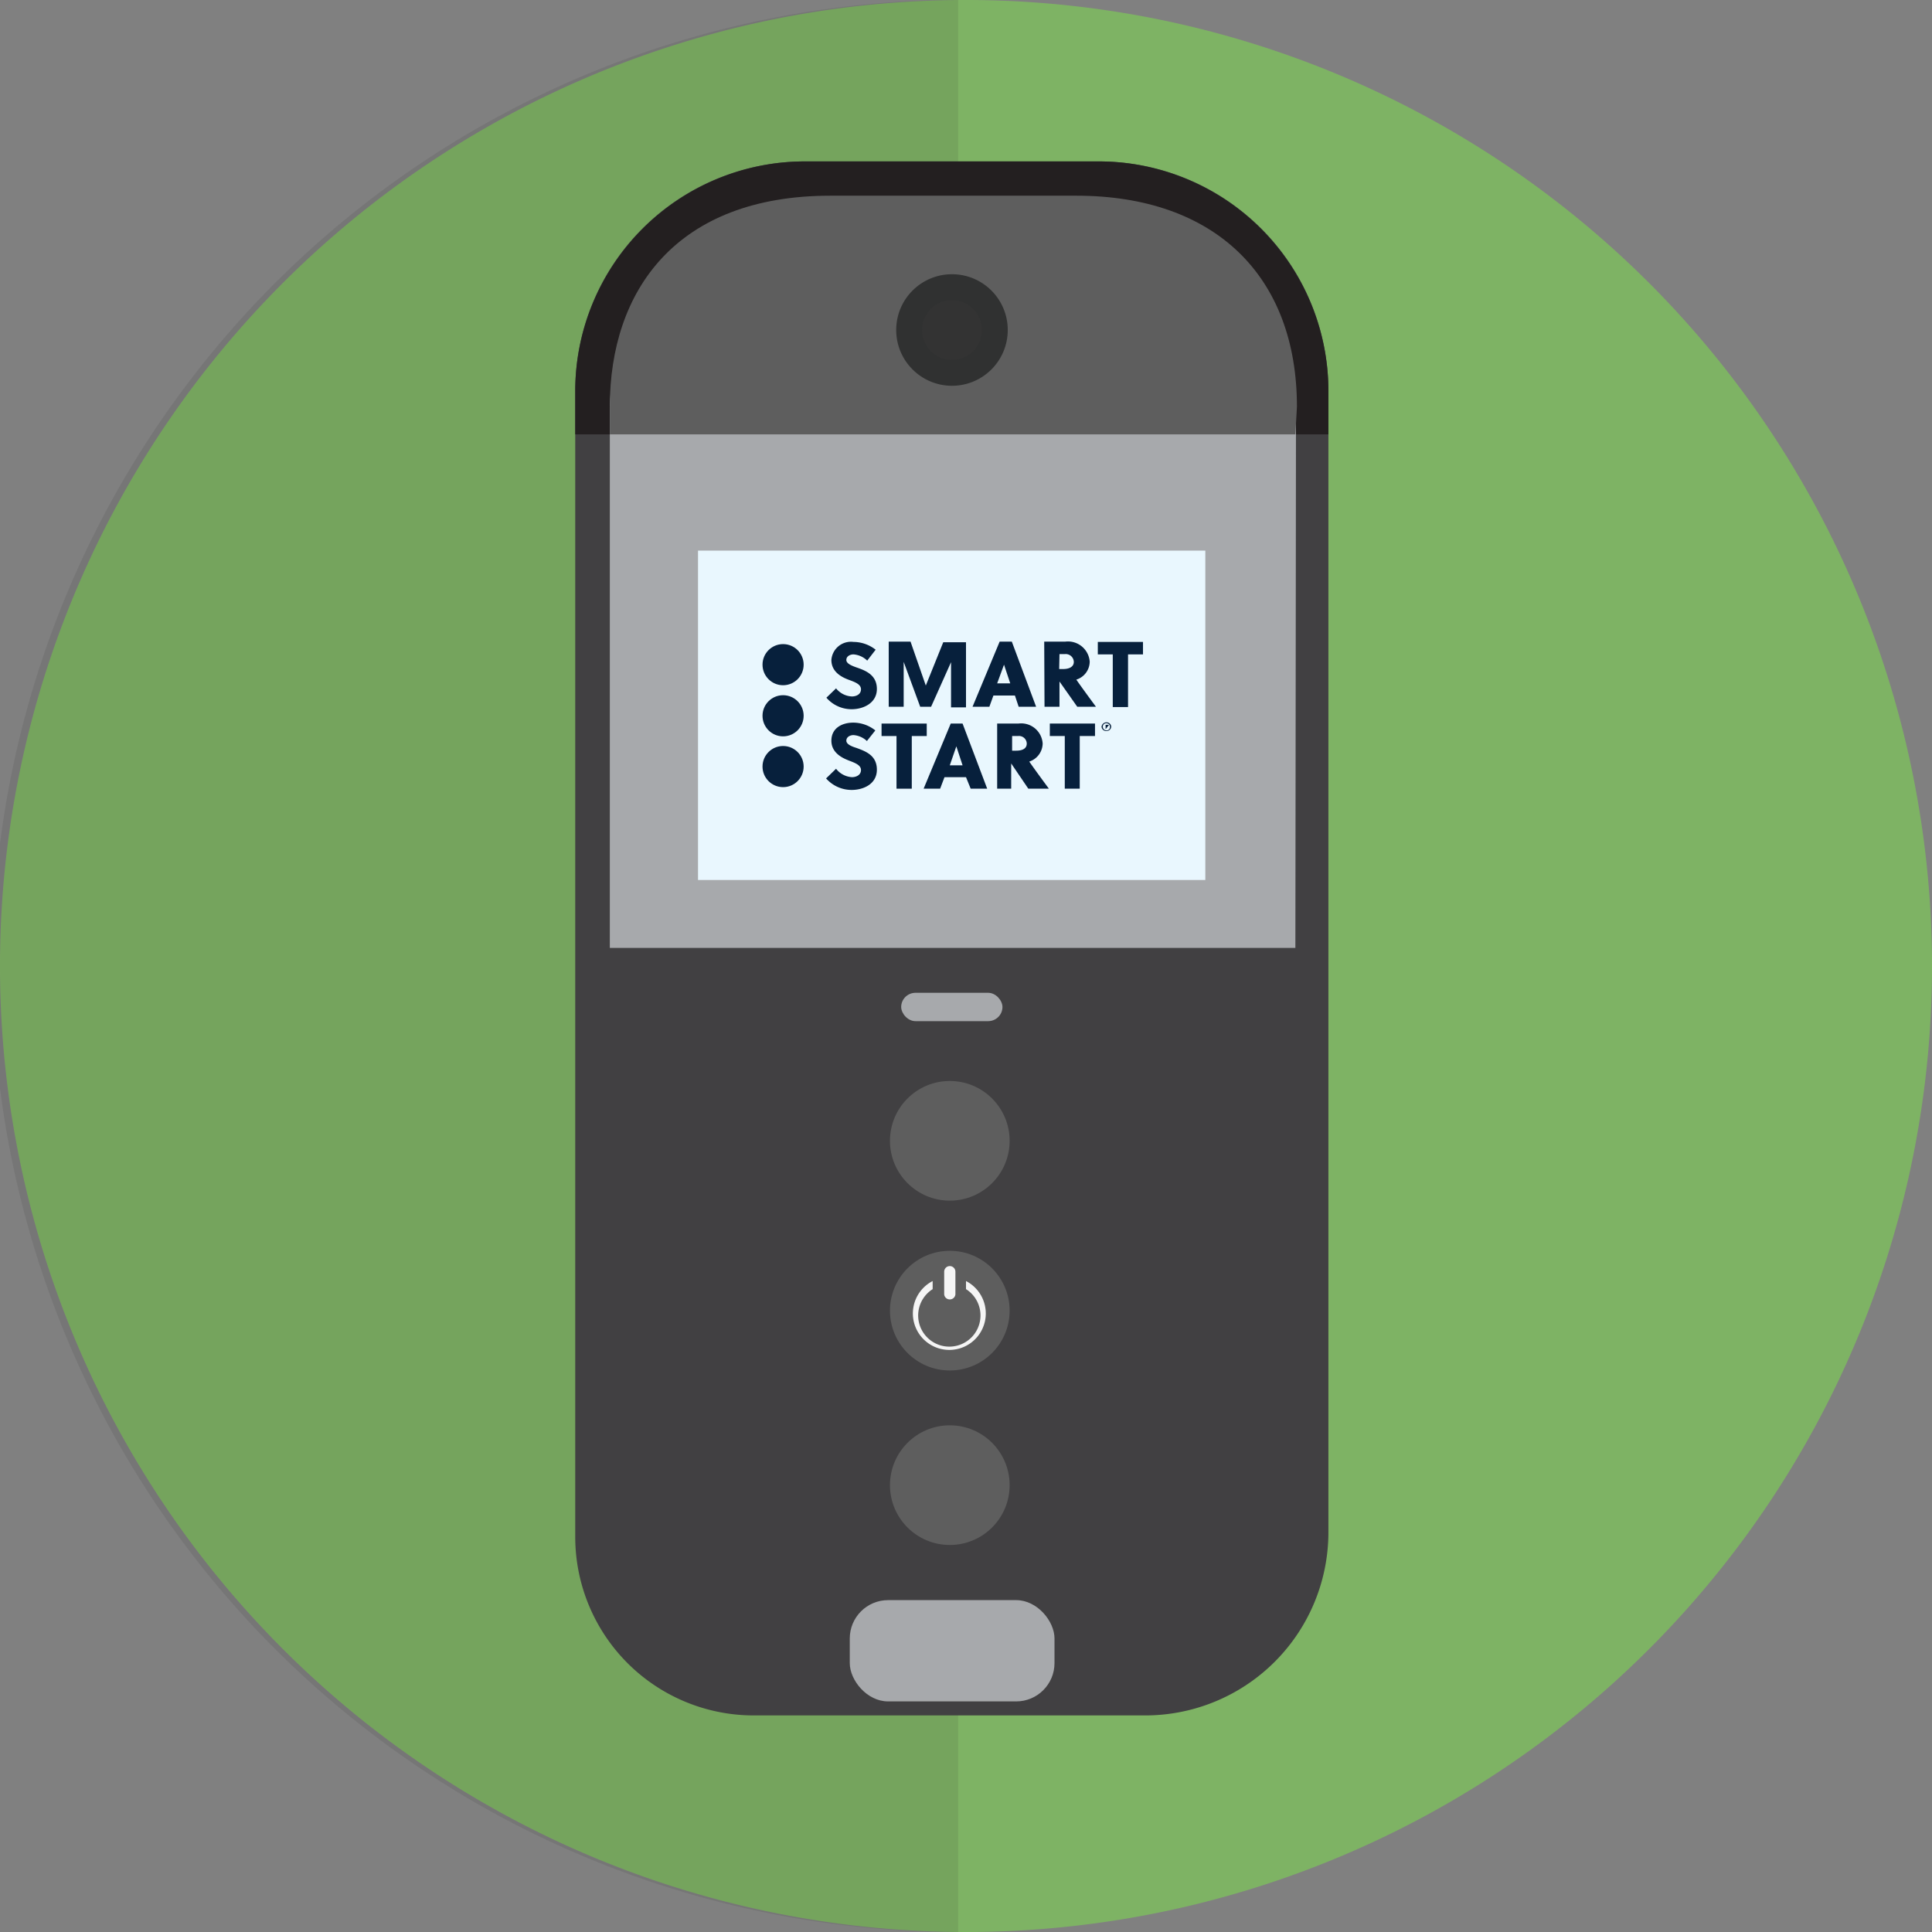 <svg xmlns="http://www.w3.org/2000/svg" viewBox="0 0 62 62"><rect x="0" y="0" width="62" height="62" fill="#808080" stroke="none"/><defs><style>.cls-1{fill:#7eb364;}.cls-2,.cls-4{fill:#231f20;}.cls-2{isolation:isolate;opacity:0.1;}.cls-3{fill:#414042;}.cls-5{fill:#a7a9ac;}.cls-6{fill:#5e5e5e;}.cls-7{fill:#e9f7fe;}.cls-8{fill:#303131;}.cls-9{fill:#333;}.cls-10{fill:#07203c;}.cls-11{fill:#f5f5f5;}</style></defs><g id="Layer_2" data-name="Layer 2"><g id="Layer_1-2" data-name="Layer 1"><path id="circle-fill" class="cls-1" d="M62,31A31,31,0,1,1,31,0,31,31,0,0,1,62,31Z"/><path id="half-shade" class="cls-2" d="M30.75,0a31,31,0,0,0,0,62Z"/><path class="cls-3" d="M25.82,5.18h9.45a7.36,7.36,0,0,1,7.36,7.36V49.17a5.88,5.88,0,0,1-5.88,5.88H24.19a5.73,5.73,0,0,1-5.73-5.73V12.54A7.36,7.36,0,0,1,25.82,5.18Z"/><path class="cls-4" d="M42.63,13.94H18.46v-1.4a7.38,7.38,0,0,1,7.36-7.36h9.45a7.38,7.38,0,0,1,7.36,7.36Z"/><path class="cls-5" d="M41.57,30.42h-22V13.16c0-3.8,3.87-4.27,7.67-4.27l6-.54c3.8,0,8.35,1,8.35,4.81Z"/><path class="cls-6" d="M41.57,13.94h-22v-.89c0-3.72,2.13-6.77,7.08-6.77h7.89c4.46,0,7.08,2.59,7.08,6.77Z"/><rect class="cls-7" x="22.4" y="17.67" width="16.28" height="10.57"/><circle class="cls-8" cx="30.55" cy="10.59" r="1.79"/><circle class="cls-9" cx="30.55" cy="10.59" r="0.96"/><rect class="cls-5" x="28.92" y="31.86" width="3.25" height="0.91" rx="0.46"/><rect class="cls-5" x="27.27" y="51.35" width="6.57" height="3.25" rx="1.23"/><circle class="cls-6" cx="30.48" cy="36.61" r="1.92"/><path class="cls-10" d="M27.39,21c-.11,0-.23.06-.23.18s.19.19.33.24c.29.1.65.24.65.69s-.43.65-.81.65a1.07,1.07,0,0,1-.81-.37l.31-.3a.69.69,0,0,0,.51.26c.14,0,.29-.07.29-.23s-.19-.23-.38-.3-.57-.23-.57-.64a.63.63,0,0,1,.71-.58,1.16,1.16,0,0,1,.71.25l-.27.35A.71.71,0,0,0,27.39,21Z"/><path class="cls-10" d="M29.88,22.68h-.35L29,21.24v1.44h-.48V20.59h.7L29.71,22l.56-1.39H31v2.09h-.48V21.25Z"/><path class="cls-10" d="M32.69,22.68l-.12-.36h-.69l-.13.36h-.54l.87-2.09h.39l.78,2.09ZM32,21.93h.42l-.2-.6h0Z"/><path class="cls-10" d="M33.51,20.59h.68a.7.7,0,0,1,.78.64.61.61,0,0,1-.43.58c.18.26.49.68.63.87h-.6L34,21.87h0v.81h-.48Zm.48.88h.13c.19,0,.34-.07.34-.23a.26.26,0,0,0-.28-.25H34Z"/><path class="cls-10" d="M36.2,21v1.69h-.49V21h-.48v-.4h1.45V21Z"/><path class="cls-10" d="M27.39,23.59c-.11,0-.23.06-.23.18s.19.19.32.23c.3.11.66.24.66.7s-.43.65-.81.65a1.09,1.09,0,0,1-.82-.37l.32-.31a.7.7,0,0,0,.51.27c.14,0,.29-.07.29-.23s-.2-.23-.38-.3-.57-.23-.57-.64.35-.58.7-.58a1.14,1.14,0,0,1,.71.25l-.27.34A.7.7,0,0,0,27.39,23.59Z"/><path class="cls-10" d="M29.26,23.62v1.69h-.49V23.62h-.48v-.4h1.45v.4Z"/><path class="cls-10" d="M31.15,25.31,31,24.94h-.69l-.14.37h-.53l.87-2.09h.38l.79,2.09Zm-.67-.75h.41l-.2-.61h0Z"/><path class="cls-10" d="M32,23.22h.68a.69.69,0,0,1,.78.64.62.62,0,0,1-.43.58c.18.26.49.68.63.87H33l-.55-.81h0v.81H32Zm.48.87h.13c.19,0,.34-.06.34-.23a.25.25,0,0,0-.28-.24h-.19Z"/><path class="cls-10" d="M34.65,23.62v1.69h-.48V23.62h-.48v-.4h1.45v.4Z"/><circle class="cls-10" cx="25.13" cy="21.33" r="0.66"/><circle class="cls-10" cx="25.13" cy="22.97" r="0.66"/><circle class="cls-10" cx="25.13" cy="24.6" r="0.66"/><path class="cls-10" d="M35.66,23.32a.15.15,0,0,1-.15.14.15.15,0,0,1-.16-.14.16.16,0,0,1,.16-.14A.15.15,0,0,1,35.66,23.32Zm-.27,0a.12.12,0,0,0,.12.12.11.11,0,0,0,.11-.12.11.11,0,0,0-.11-.11A.11.11,0,0,0,35.39,23.32Zm.09.08h0v-.14h.11v0s0,0,0,0h0s0,0,0,0,0,0,0,0h0s0,0,0,0,0,0,0,0h0Zm0-.08h0s0,0,0,0,0,0,0,0h0Z"/><circle class="cls-6" cx="30.48" cy="42.06" r="1.92"/><circle class="cls-6" cx="30.48" cy="47.66" r="1.92"/><path class="cls-11" d="M31,41.1v.27a1,1,0,1,1-1.07,0v-.26a1.17,1.17,0,1,0,1.07,0Z"/><path class="cls-11" d="M30.48,41.7a.18.18,0,0,0,.18-.16v-.73a.18.18,0,0,0-.36,0v.73A.18.18,0,0,0,30.48,41.7Z"/></g></g></svg>